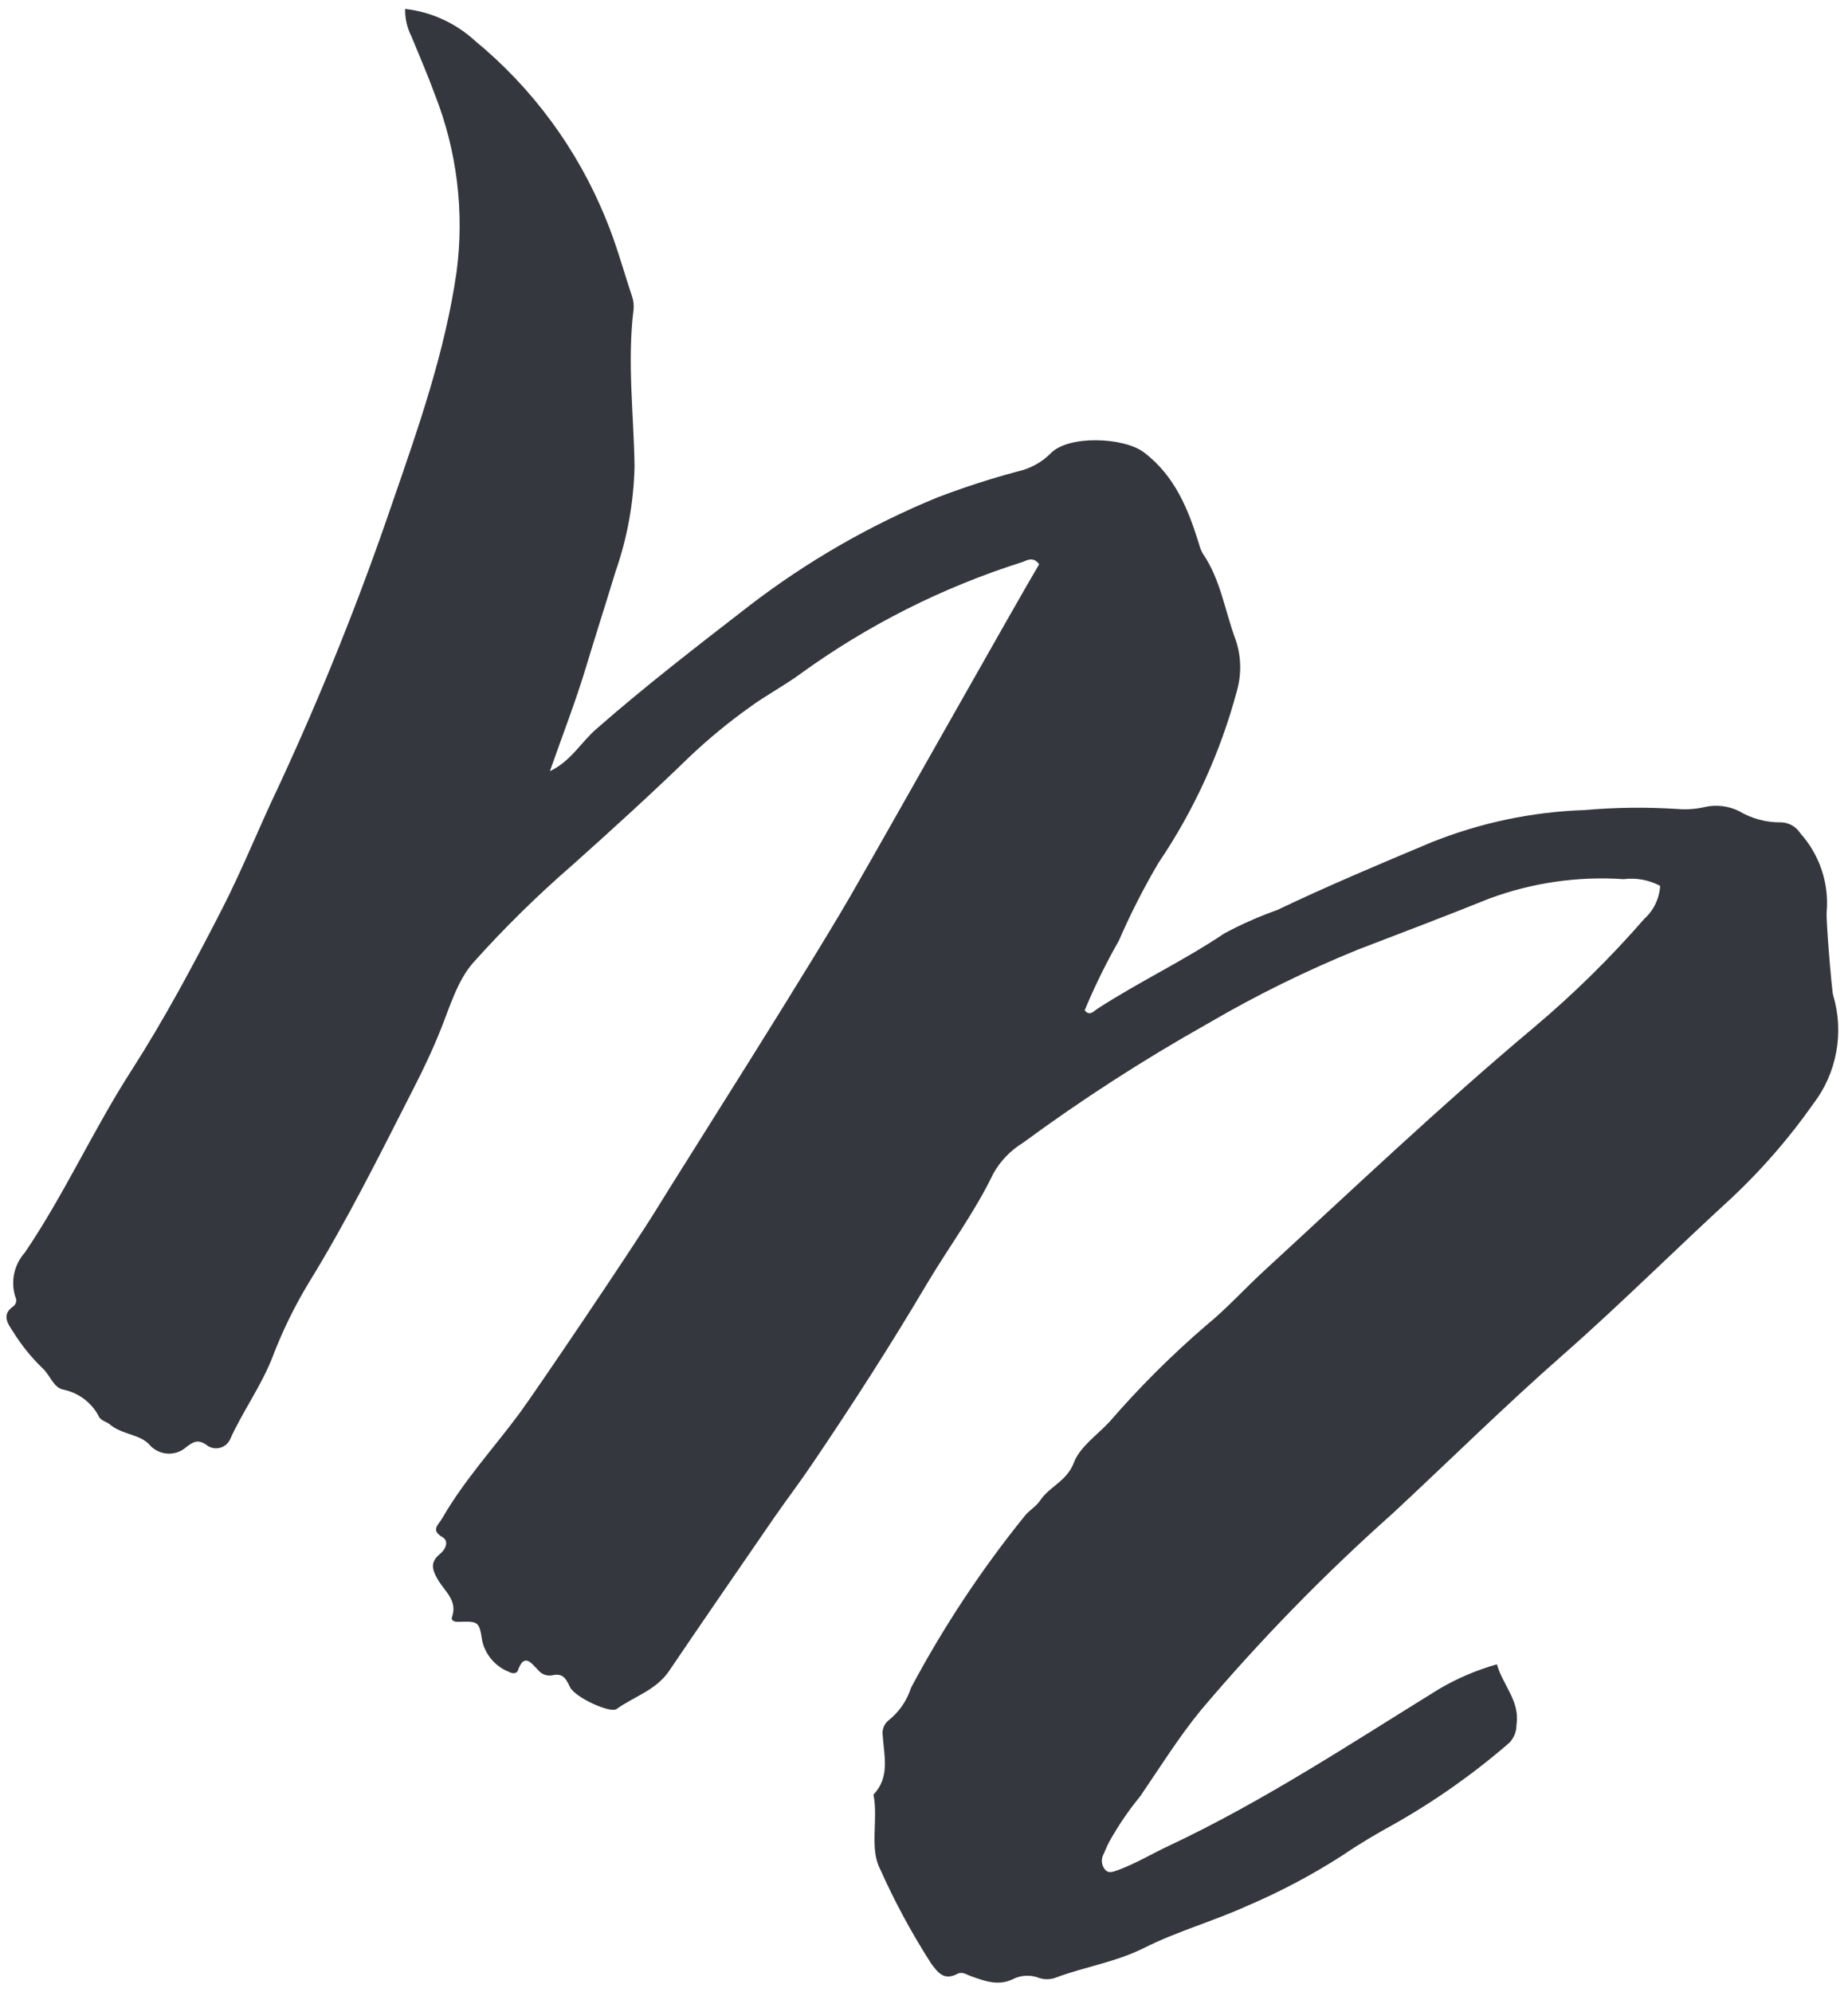 <?xml version="1.0" encoding="UTF-8"?> <svg xmlns="http://www.w3.org/2000/svg" width="77" height="83" viewBox="0 0 77 83" fill="none"><path d="M62.373 69.351C62.607 70.21 63.34 70.879 63.187 71.867C63.19 72.147 63.084 72.416 62.892 72.618C61.397 73.916 59.774 75.059 58.05 76.031C57.322 76.431 56.605 76.855 55.923 77.322C54.67 78.126 53.353 78.824 51.984 79.409C50.572 80.053 49.04 80.478 47.647 81.181C46.479 81.763 45.21 81.952 44.014 82.398C43.786 82.49 43.533 82.499 43.3 82.422C42.972 82.292 42.607 82.296 42.282 82.433C41.64 82.78 41.07 82.564 40.479 82.355C40.283 82.29 40.102 82.137 39.886 82.252C39.345 82.537 39.084 82.213 38.794 81.813C37.989 80.559 37.279 79.245 36.672 77.884C36.218 77.023 36.603 75.816 36.394 74.78C37.087 74.056 36.838 73.182 36.782 72.337C36.76 72.216 36.771 72.091 36.815 71.976C36.858 71.861 36.932 71.759 37.028 71.683C37.466 71.334 37.789 70.863 37.959 70.33C39.302 67.808 40.882 65.419 42.676 63.195C42.86 62.949 43.165 62.784 43.333 62.534C43.724 61.94 44.454 61.722 44.741 60.954C44.992 60.292 45.711 59.803 46.229 59.247C47.473 57.808 48.821 56.464 50.263 55.224C51.122 54.523 51.864 53.695 52.679 52.946C56.391 49.532 60.048 46.056 63.912 42.814C65.56 41.427 67.097 39.915 68.51 38.29C68.903 37.936 69.141 37.442 69.173 36.914C68.707 36.666 68.176 36.569 67.653 36.635C65.745 36.505 63.831 36.782 62.039 37.449C60.238 38.174 58.414 38.868 56.595 39.564C54.434 40.442 52.339 41.473 50.326 42.651C47.657 44.151 45.082 45.812 42.615 47.626C42.108 47.937 41.689 48.372 41.395 48.889C40.609 50.529 39.514 51.991 38.597 53.537C37.112 56.047 35.535 58.499 33.9 60.916C33.38 61.693 32.811 62.441 32.277 63.209C30.803 65.349 29.328 67.489 27.872 69.639C27.33 70.432 26.421 70.691 25.695 71.212C25.419 71.411 23.947 70.717 23.754 70.306C23.56 69.895 23.432 69.713 22.985 69.814C22.88 69.829 22.774 69.817 22.675 69.778C22.577 69.739 22.491 69.675 22.425 69.593C22.129 69.296 21.836 68.852 21.571 69.632C21.498 69.757 21.326 69.735 21.2 69.663C20.925 69.554 20.681 69.381 20.488 69.157C20.295 68.933 20.16 68.666 20.093 68.378C19.968 67.558 19.934 67.556 19.099 67.582C18.929 67.586 18.777 67.528 18.835 67.376C19.071 66.699 18.535 66.312 18.259 65.847C17.982 65.383 17.93 65.089 18.324 64.76C18.592 64.544 18.7 64.212 18.447 64.06C17.918 63.754 18.277 63.537 18.435 63.251C19.344 61.677 20.569 60.344 21.644 58.895C22.364 57.917 26.404 51.935 27.307 50.464C28.322 48.801 34.097 39.741 35.761 36.765C36.906 34.782 42.419 24.985 43.298 23.513C43.058 23.183 42.801 23.339 42.606 23.418C39.281 24.469 36.147 26.049 33.324 28.097C32.652 28.588 31.907 28.977 31.232 29.473C30.362 30.094 29.535 30.774 28.759 31.508C27.164 33.058 25.514 34.558 23.856 36.041C22.384 37.317 20.995 38.684 19.697 40.137C19.064 40.871 18.755 41.914 18.384 42.847C18.012 43.781 17.635 44.569 17.206 45.404C15.817 48.131 14.458 50.87 12.848 53.481C12.257 54.462 11.755 55.494 11.349 56.564C10.881 57.759 10.099 58.833 9.579 59.993C9.536 60.08 9.473 60.157 9.396 60.217C9.319 60.276 9.229 60.318 9.133 60.337C9.038 60.357 8.939 60.355 8.844 60.331C8.75 60.306 8.662 60.261 8.588 60.198C8.237 59.965 8.056 60.082 7.777 60.286C7.668 60.386 7.54 60.463 7.401 60.512C7.261 60.561 7.113 60.58 6.966 60.57C6.818 60.559 6.674 60.519 6.543 60.45C6.412 60.382 6.296 60.288 6.203 60.173C5.792 59.756 5.053 59.772 4.568 59.348C4.449 59.244 4.248 59.218 4.137 59.058C3.993 58.767 3.784 58.512 3.527 58.313C3.27 58.114 2.972 57.976 2.654 57.908C2.237 57.842 2.093 57.315 1.794 57.035C1.316 56.576 0.897 56.059 0.547 55.496C0.322 55.15 0.045 54.781 0.567 54.425C0.622 54.379 0.659 54.316 0.672 54.246C0.685 54.176 0.674 54.104 0.639 54.041C0.539 53.726 0.523 53.389 0.592 53.066C0.662 52.742 0.815 52.441 1.035 52.195C2.68 49.77 3.883 47.086 5.465 44.625C6.84 42.482 8.038 40.242 9.199 37.982C10.081 36.278 10.783 34.493 11.6 32.788C13.39 28.933 14.975 24.985 16.346 20.962C17.433 17.815 18.543 14.67 19.024 11.329C19.353 8.834 19.044 6.297 18.125 3.955C17.826 3.136 17.48 2.338 17.142 1.514C16.962 1.16 16.873 0.767 16.881 0.371C17.965 0.495 18.983 0.959 19.788 1.696C22.19 3.674 24.062 6.218 25.234 9.1C25.677 10.157 25.974 11.268 26.34 12.364C26.395 12.531 26.415 12.708 26.4 12.883C26.127 15.065 26.407 17.242 26.439 19.426C26.407 20.925 26.14 22.409 25.645 23.825C25.232 25.183 24.796 26.54 24.39 27.885C23.984 29.23 23.424 30.677 22.912 32.135C23.8 31.714 24.218 30.909 24.873 30.354C26.931 28.551 29.069 26.908 31.214 25.245C33.618 23.397 36.257 21.877 39.063 20.727C40.168 20.304 41.295 19.94 42.438 19.636C42.944 19.518 43.407 19.262 43.775 18.895C44.509 18.122 46.824 18.215 47.665 18.85C48.957 19.835 49.514 21.222 49.965 22.69C49.999 22.824 50.052 22.953 50.12 23.073C50.861 24.152 51.034 25.449 51.478 26.638C51.719 27.334 51.739 28.087 51.536 28.795C50.854 31.351 49.748 33.773 48.265 35.963C47.651 37.007 47.1 38.088 46.618 39.2C46.084 40.135 45.609 41.104 45.195 42.099C45.398 42.359 45.576 42.133 45.721 42.038C47.443 40.92 49.309 40.041 51.018 38.893C51.724 38.514 52.457 38.19 53.212 37.922C55.317 36.918 57.467 36.012 59.622 35.108C61.663 34.286 63.833 33.828 66.032 33.755C67.316 33.641 68.606 33.627 69.892 33.71C70.275 33.742 70.66 33.715 71.034 33.628C71.514 33.521 72.015 33.58 72.456 33.797C72.99 34.115 73.603 34.278 74.224 34.267C74.383 34.274 74.538 34.319 74.675 34.398C74.813 34.477 74.929 34.589 75.014 34.723C75.411 35.166 75.713 35.685 75.902 36.249C76.091 36.812 76.163 37.409 76.112 38.001C76.076 38.292 76.323 41.263 76.378 41.457C76.611 42.227 76.656 43.041 76.511 43.833C76.367 44.624 76.036 45.369 75.546 46.007C74.567 47.398 73.452 48.688 72.216 49.857C69.832 52.039 67.538 54.334 65.122 56.457C62.706 58.579 60.394 60.864 58.03 63.063C55.174 65.606 52.502 68.347 50.034 71.266C49.114 72.392 48.334 73.64 47.512 74.847C47.03 75.432 46.602 76.06 46.232 76.722C46.128 76.901 46.061 77.101 45.97 77.288C45.923 77.383 45.903 77.489 45.913 77.594C45.923 77.7 45.963 77.8 46.028 77.884C46.197 78.107 46.402 77.981 46.606 77.918C47.323 77.65 47.982 77.254 48.673 76.928C52.627 75.072 56.26 72.665 59.96 70.381C60.717 69.936 61.528 69.59 62.373 69.351Z" fill="#34373D"></path></svg> 